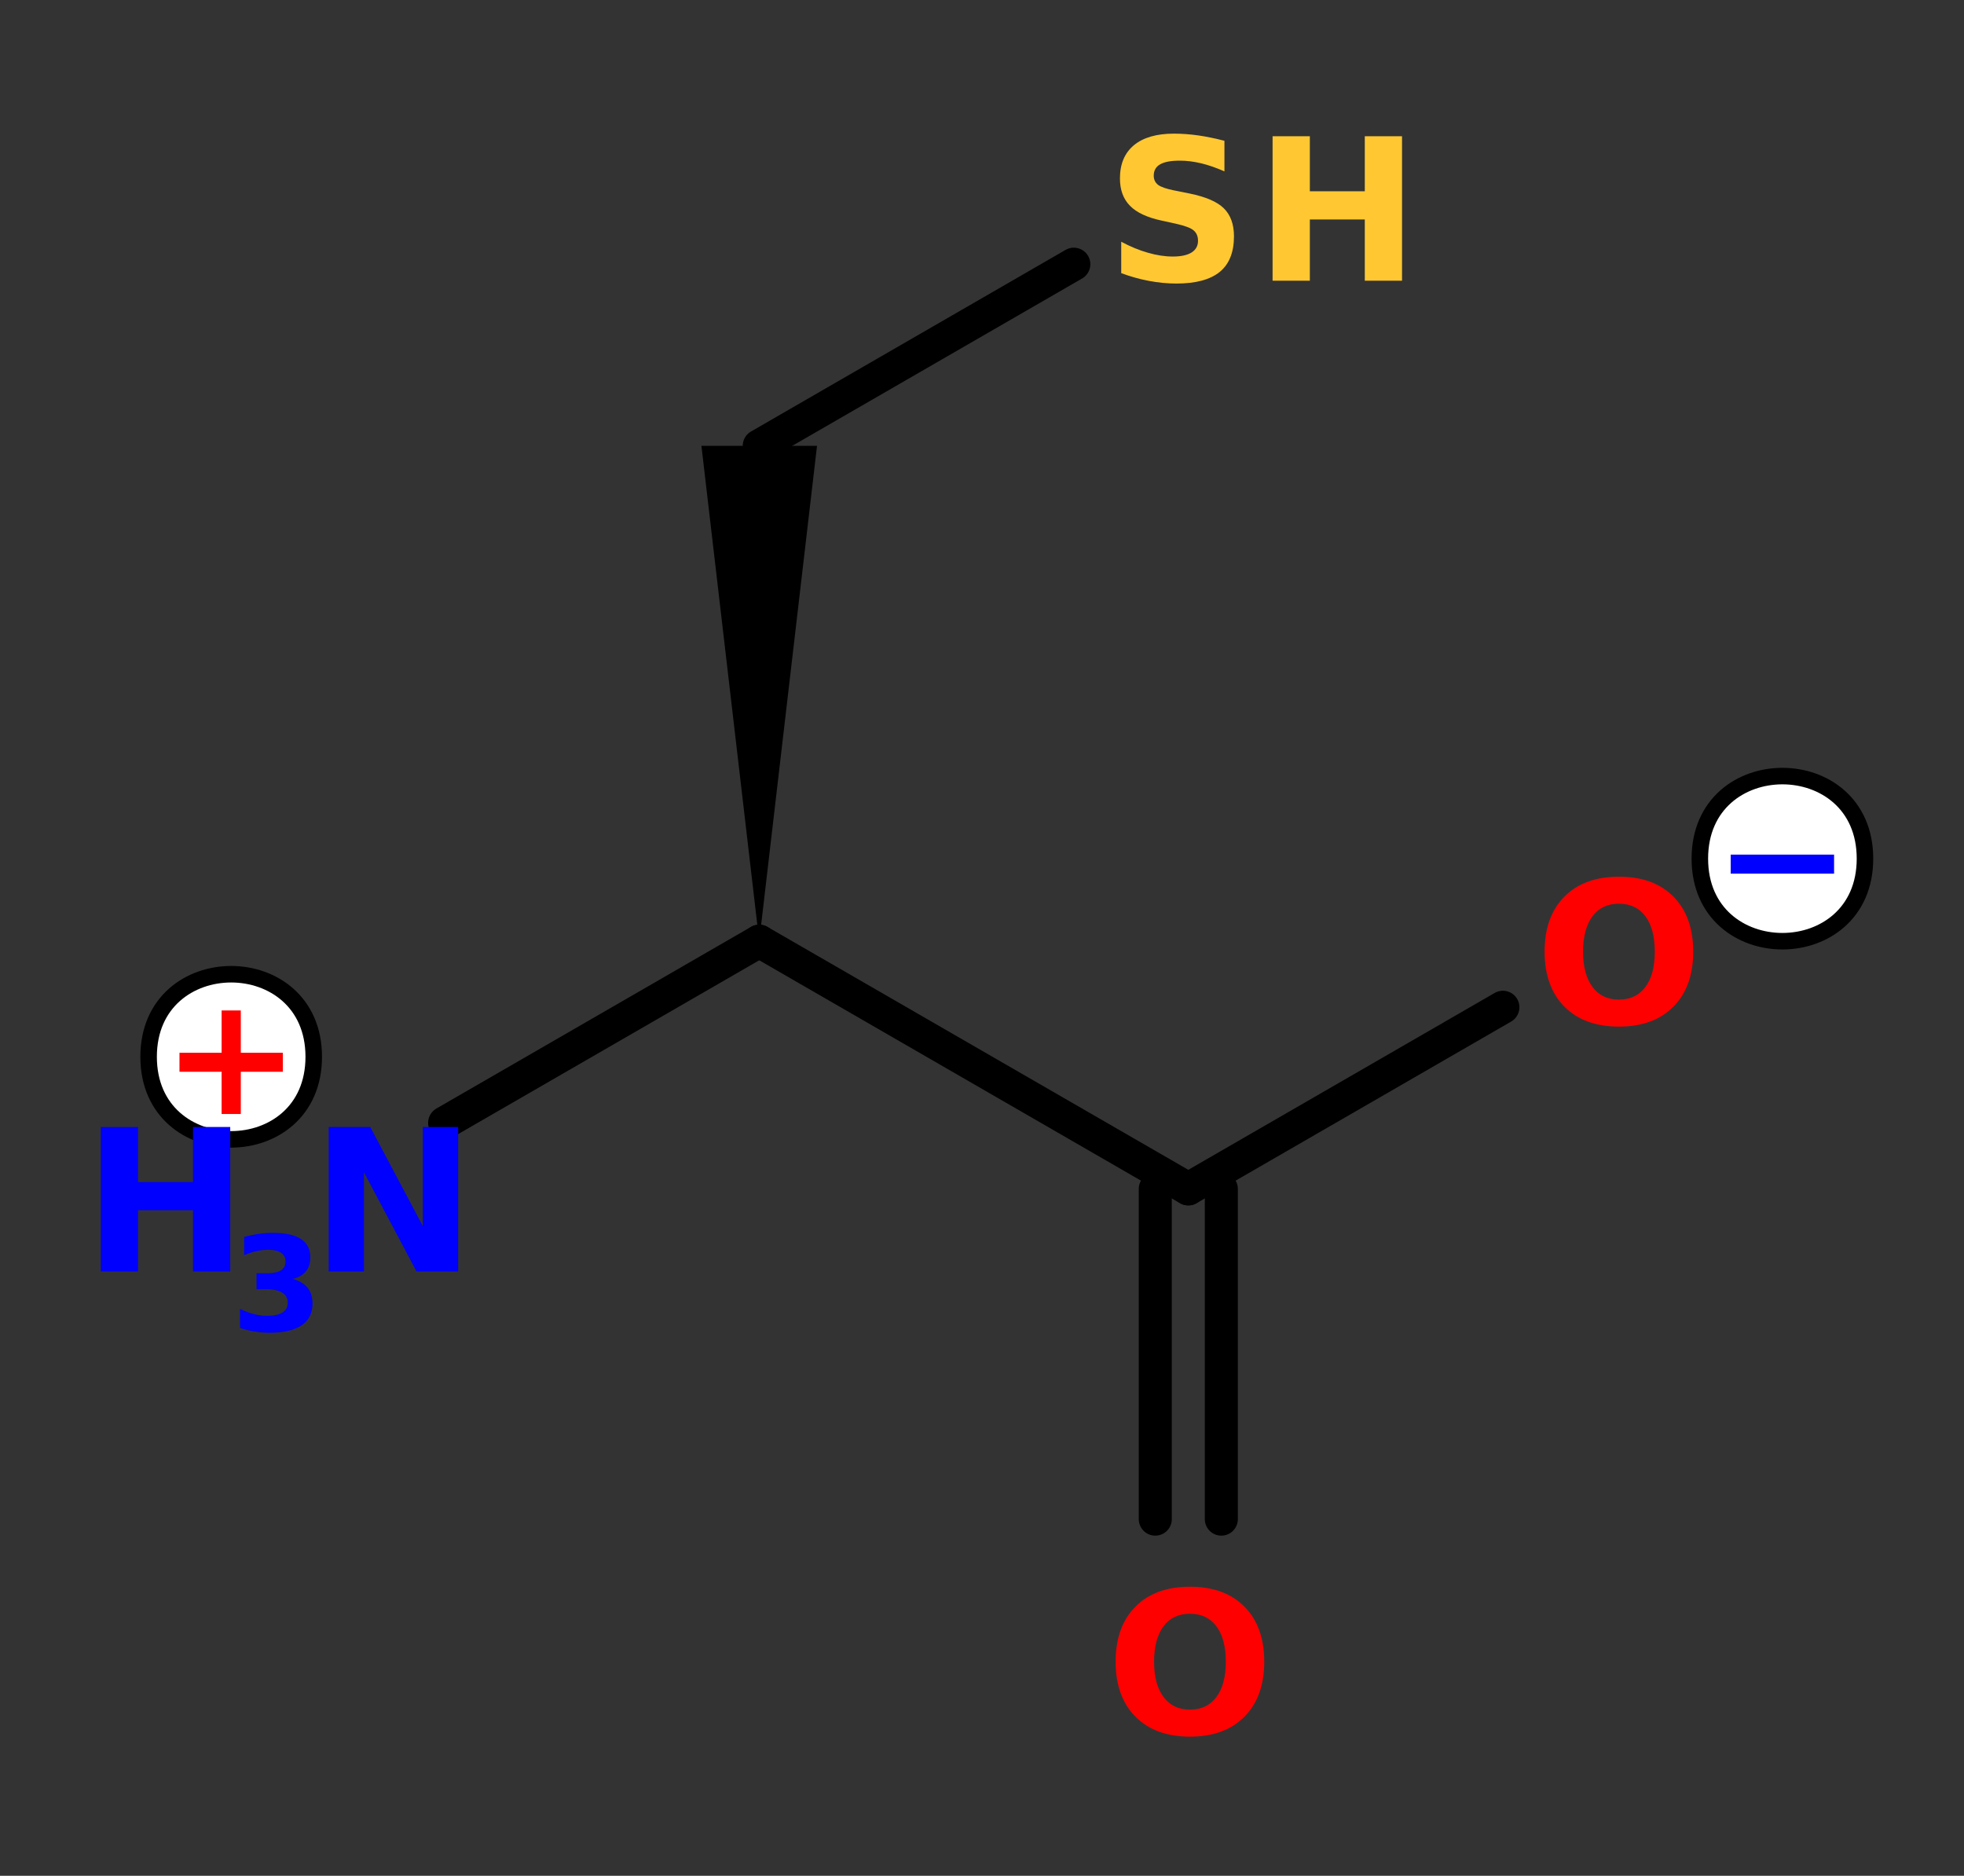 <?xml version="1.0" encoding="UTF-8"?>
<svg xmlns="http://www.w3.org/2000/svg" xmlns:xlink="http://www.w3.org/1999/xlink" width="89.205" height="85.2" viewBox="0 0 89.205 85.2">
<rect x="0" y="0" width="89.205" height="85.2" fill="#333333" stroke="none"/>
<defs>
<g>
<g id="glyph-0-0">
<path d="M 3.578 -4.703 L 3.578 -2.781 L 5.488 -2.781 L 5.488 -1.918 L 3.578 -1.918 L 3.578 0 L 2.707 0 L 2.707 -1.918 L 0.793 -1.918 L 0.793 -2.781 L 2.707 -2.781 L 2.707 -4.703 Z M 3.578 -4.703 "/>
</g>
<g id="glyph-0-1">
<path d="M 0.793 -2.781 L 5.488 -2.781 L 5.488 -1.918 L 0.793 -1.918 Z M 0.793 -2.781 "/>
</g>
<g id="glyph-1-0">
<path d="M 3.824 -5.453 C 3.309 -5.453 2.906 -5.262 2.625 -4.883 C 2.34 -4.5 2.195 -3.965 2.195 -3.273 C 2.195 -2.586 2.34 -2.051 2.625 -1.672 C 2.906 -1.289 3.309 -1.098 3.824 -1.098 C 4.344 -1.098 4.742 -1.289 5.027 -1.672 C 5.312 -2.051 5.453 -2.586 5.453 -3.273 C 5.453 -3.965 5.312 -4.5 5.027 -4.883 C 4.742 -5.262 4.344 -5.453 3.824 -5.453 Z M 3.824 -6.68 C 4.879 -6.68 5.703 -6.379 6.301 -5.773 C 6.898 -5.172 7.199 -4.336 7.199 -3.273 C 7.199 -2.215 6.898 -1.383 6.301 -0.777 C 5.703 -0.176 4.879 0.129 3.824 0.129 C 2.773 0.129 1.945 -0.176 1.348 -0.777 C 0.75 -1.383 0.449 -2.215 0.449 -3.273 C 0.449 -4.336 0.746 -5.172 1.348 -5.773 C 1.945 -6.379 2.773 -6.68 3.824 -6.68 Z M 3.824 -6.68 "/>
</g>
<g id="glyph-1-1">
<path d="M 5.391 -6.355 L 5.391 -4.965 C 5.031 -5.125 4.68 -5.25 4.336 -5.332 C 3.992 -5.414 3.672 -5.453 3.367 -5.453 C 2.961 -5.453 2.664 -5.398 2.469 -5.285 C 2.277 -5.176 2.18 -5.004 2.18 -4.77 C 2.18 -4.594 2.246 -4.457 2.375 -4.355 C 2.504 -4.258 2.742 -4.176 3.086 -4.105 L 3.805 -3.961 C 4.535 -3.812 5.055 -3.59 5.359 -3.293 C 5.668 -2.992 5.824 -2.566 5.824 -2.016 C 5.824 -1.293 5.609 -0.754 5.18 -0.402 C 4.75 -0.051 4.094 0.129 3.211 0.129 C 2.797 0.129 2.379 0.086 1.961 0.008 C 1.543 -0.07 1.121 -0.188 0.703 -0.344 L 0.703 -1.77 C 1.121 -1.547 1.527 -1.379 1.918 -1.27 C 2.309 -1.156 2.688 -1.098 3.051 -1.098 C 3.418 -1.098 3.703 -1.16 3.898 -1.281 C 4.094 -1.406 4.191 -1.582 4.191 -1.812 C 4.191 -2.016 4.125 -2.172 3.992 -2.285 C 3.859 -2.398 3.594 -2.496 3.195 -2.586 L 2.539 -2.73 C 1.883 -2.871 1.402 -3.094 1.102 -3.402 C 0.797 -3.711 0.645 -4.125 0.645 -4.645 C 0.645 -5.297 0.855 -5.801 1.277 -6.152 C 1.699 -6.504 2.309 -6.68 3.098 -6.68 C 3.457 -6.68 3.828 -6.652 4.211 -6.598 C 4.59 -6.543 4.984 -6.461 5.391 -6.355 Z M 5.391 -6.355 "/>
</g>
<g id="glyph-1-2">
<path d="M 0.828 -6.562 L 2.52 -6.562 L 2.52 -4.062 L 5.016 -4.062 L 5.016 -6.562 L 6.707 -6.562 L 6.707 0 L 5.016 0 L 5.016 -2.781 L 2.52 -2.781 L 2.52 0 L 0.828 0 Z M 0.828 -6.562 "/>
</g>
<g id="glyph-1-3">
<path d="M 0.828 -6.562 L 2.715 -6.562 L 5.102 -2.062 L 5.102 -6.562 L 6.707 -6.562 L 6.707 0 L 4.816 0 L 2.43 -4.5 L 2.43 0 L 0.828 0 Z M 0.828 -6.562 "/>
</g>
<g id="glyph-2-0">
<path d="M 2.797 -2.359 C 3.09 -2.281 3.312 -2.148 3.469 -1.961 C 3.621 -1.773 3.695 -1.531 3.695 -1.242 C 3.695 -0.809 3.531 -0.48 3.199 -0.254 C 2.867 -0.027 2.383 0.086 1.746 0.086 C 1.523 0.086 1.297 0.066 1.07 0.031 C 0.844 -0.004 0.621 -0.059 0.402 -0.133 L 0.402 -1 C 0.613 -0.895 0.82 -0.816 1.031 -0.762 C 1.238 -0.711 1.441 -0.684 1.645 -0.684 C 1.941 -0.684 2.172 -0.734 2.332 -0.836 C 2.492 -0.941 2.57 -1.09 2.57 -1.281 C 2.57 -1.48 2.488 -1.633 2.324 -1.734 C 2.16 -1.836 1.922 -1.891 1.602 -1.891 L 1.152 -1.891 L 1.152 -2.617 L 1.625 -2.617 C 1.91 -2.617 2.121 -2.66 2.258 -2.75 C 2.398 -2.84 2.469 -2.973 2.469 -3.156 C 2.469 -3.324 2.398 -3.453 2.266 -3.547 C 2.129 -3.637 1.938 -3.684 1.695 -3.684 C 1.512 -3.684 1.328 -3.664 1.141 -3.621 C 0.957 -3.578 0.773 -3.52 0.59 -3.438 L 0.59 -4.266 C 0.812 -4.328 1.031 -4.375 1.25 -4.406 C 1.469 -4.438 1.684 -4.453 1.895 -4.453 C 2.465 -4.453 2.891 -4.359 3.172 -4.172 C 3.453 -3.984 3.594 -3.707 3.594 -3.332 C 3.594 -3.074 3.527 -2.867 3.391 -2.703 C 3.258 -2.539 3.059 -2.426 2.797 -2.359 Z M 2.797 -2.359 "/>
</g>
</g>
</defs>
<path fill-rule="nonzero" fill="rgb(0%, 0%, 0%)" fill-opacity="1" stroke-width="2" stroke-linecap="round" stroke-linejoin="miter" stroke="rgb(0%, 0%, 0%)" stroke-opacity="1" stroke-miterlimit="4" d="M 97.927 106 L 116.979 95 " transform="matrix(0.75, 0, 0, 0.75, -53.25, -28.5)"/>
<path fill-rule="nonzero" fill="rgb(0%, 0%, 0%)" fill-opacity="1" stroke-width="2" stroke-linecap="round" stroke-linejoin="miter" stroke="rgb(0%, 0%, 0%)" stroke-opacity="1" stroke-miterlimit="4" d="M 116.979 95 L 142.964 110 " transform="matrix(0.75, 0, 0, 0.75, -53.25, -28.5)"/>
<path fill="none" stroke-width="2" stroke-linecap="round" stroke-linejoin="miter" stroke="rgb(0%, 0%, 0%)" stroke-opacity="1" stroke-miterlimit="4" d="M 140.964 110 L 140.964 130 " transform="matrix(0.75, 0, 0, 0.75, -53.25, -28.5)"/>
<path fill="none" stroke-width="2" stroke-linecap="round" stroke-linejoin="miter" stroke="rgb(0%, 0%, 0%)" stroke-opacity="1" stroke-miterlimit="4" d="M 144.964 110 L 144.964 130 " transform="matrix(0.75, 0, 0, 0.75, -53.25, -28.5)"/>
<path fill-rule="nonzero" fill="rgb(0%, 0%, 0%)" fill-opacity="1" d="M 34.484 42.75 L 37.109 20.25 L 31.859 20.25 Z M 34.484 42.75 "/>
<path fill-rule="nonzero" fill="rgb(0%, 0%, 0%)" fill-opacity="1" stroke-width="2" stroke-linecap="round" stroke-linejoin="miter" stroke="rgb(0%, 0%, 0%)" stroke-opacity="1" stroke-miterlimit="4" d="M 116.979 65 L 136.031 54 " transform="matrix(0.75, 0, 0, 0.75, -53.25, -28.5)"/>
<path fill-rule="nonzero" fill="rgb(100%, 100%, 100%)" fill-opacity="1" stroke-width="1" stroke-linecap="butt" stroke-linejoin="miter" stroke="rgb(0%, 0%, 0%)" stroke-opacity="1" stroke-miterlimit="4" d="M 90 102 C 90 108.667 80 108.667 80 102 C 80 95.333 90 95.333 90 102 " transform="matrix(0.75, 0, 0, 0.75, -53.25, -28.5)"/>
<g fill="rgb(100%, 0%, 0%)" fill-opacity="1">
<use xlink:href="#glyph-0-0" x="7.359" y="50.598"/>
</g>
<path fill-rule="nonzero" fill="rgb(0%, 0%, 0%)" fill-opacity="1" stroke-width="2" stroke-linecap="round" stroke-linejoin="miter" stroke="rgb(0%, 0%, 0%)" stroke-opacity="1" stroke-miterlimit="4" d="M 142.964 110 L 162.016 99 " transform="matrix(0.75, 0, 0, 0.75, -53.25, -28.5)"/>
<path fill-rule="nonzero" fill="rgb(100%, 100%, 100%)" fill-opacity="1" stroke-width="1" stroke-linecap="butt" stroke-linejoin="miter" stroke="rgb(0%, 0%, 0%)" stroke-opacity="1" stroke-miterlimit="4" d="M 183.943 90 C 183.943 96.667 173.943 96.667 173.943 90 C 173.943 83.333 183.943 83.333 183.943 90 " transform="matrix(0.75, 0, 0, 0.75, -53.25, -28.5)"/>
<g fill="rgb(0%, 0%, 100%)" fill-opacity="1">
<use xlink:href="#glyph-0-1" x="77.816" y="41.598"/>
</g>
<g fill="rgb(100%, 0%, 0%)" fill-opacity="1">
<use xlink:href="#glyph-1-0" x="50.223" y="78.75"/>
</g>
<g fill="rgb(100%, 78.431%, 19.608%)" fill-opacity="1">
<use xlink:href="#glyph-1-1" x="50.223" y="12.75"/>
</g>
<g fill="rgb(100%, 78.431%, 19.608%)" fill-opacity="1">
<use xlink:href="#glyph-1-2" x="56.973" y="12.75"/>
</g>
<g fill="rgb(0%, 0%, 100%)" fill-opacity="1">
<use xlink:href="#glyph-1-2" x="3.75" y="57.75"/>
</g>
<g fill="rgb(0%, 0%, 100%)" fill-opacity="1">
<use xlink:href="#glyph-2-0" x="10.5" y="60.449"/>
</g>
<g fill="rgb(0%, 0%, 100%)" fill-opacity="1">
<use xlink:href="#glyph-1-3" x="14.102" y="57.75"/>
</g>
<g fill="rgb(100%, 0%, 0%)" fill-opacity="1">
<use xlink:href="#glyph-1-0" x="69.707" y="46.5"/>
</g>
</svg>
